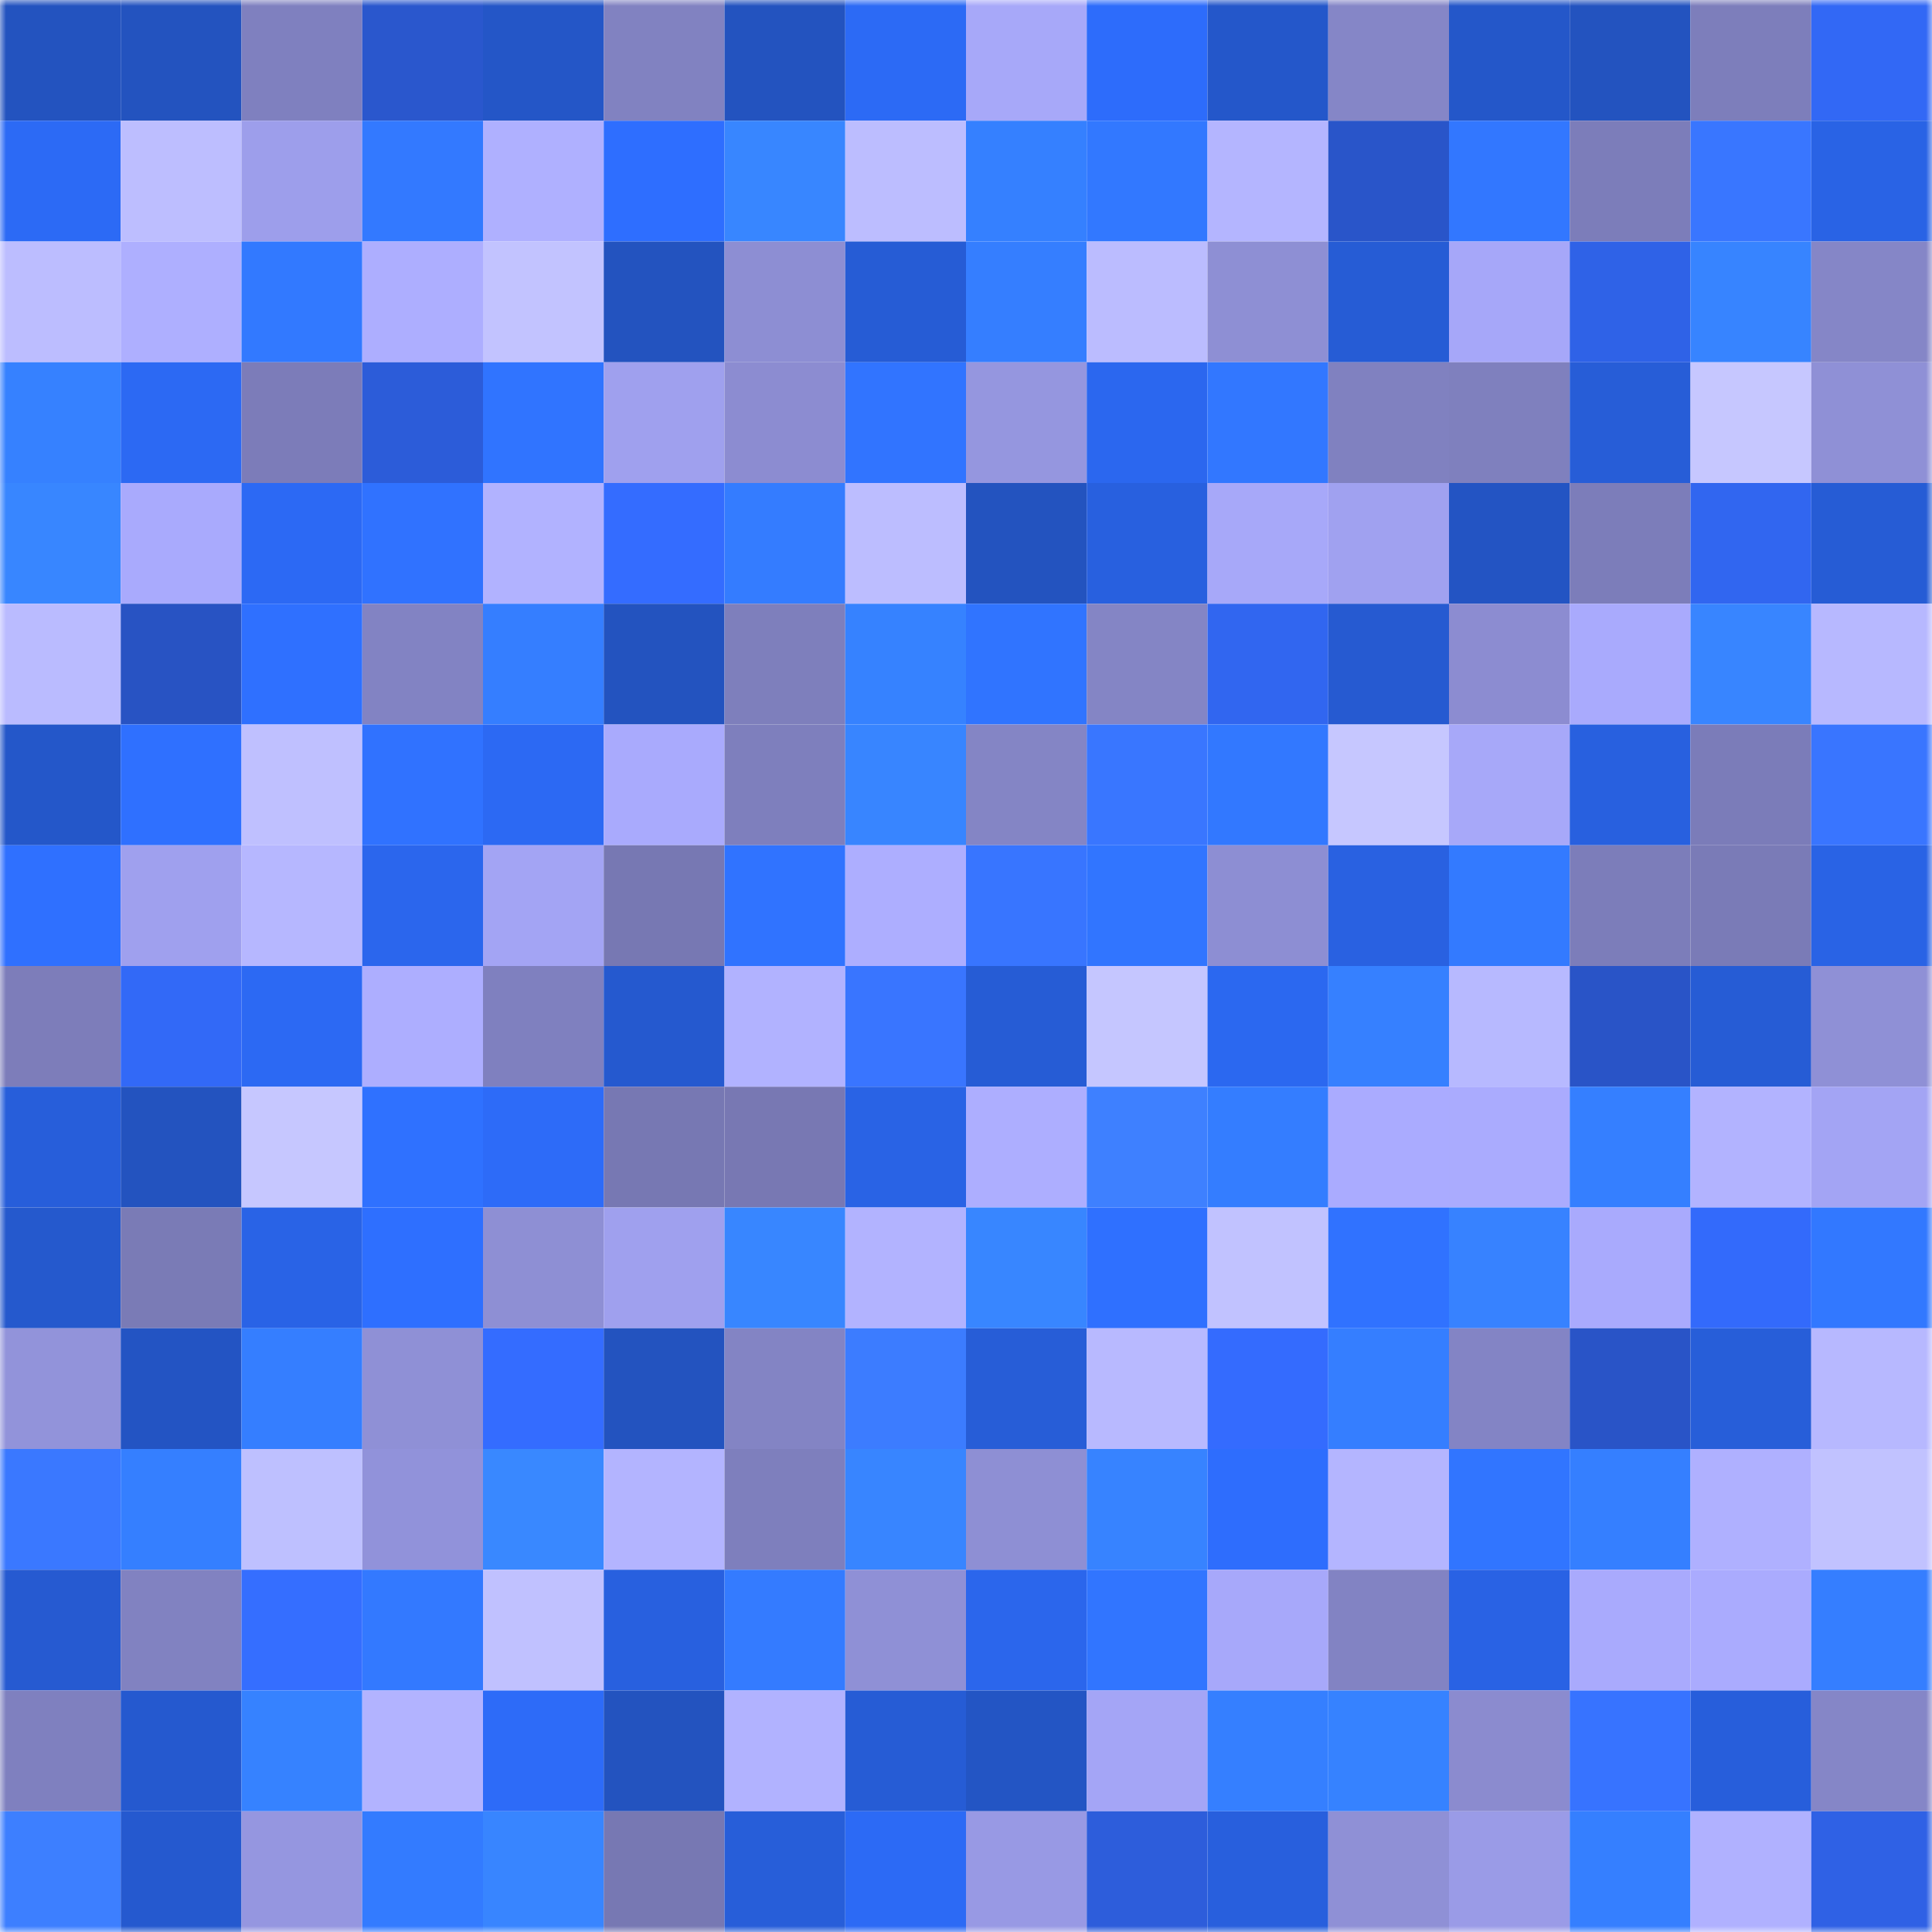 <svg viewBox="0 0 160 160" fill="none" role="img" xmlns="http://www.w3.org/2000/svg" width="240" height="240" name="basenames%2C12rrr.base.eth"><mask id="2040804206" mask-type="alpha" maskUnits="userSpaceOnUse" x="0" y="0" width="160" height="160"><rect width="160" height="160" fill="#FFFFFF"></rect></mask><g mask="url(#2040804206)"><rect x="0" y="0" width="10" height="10" fill="#2353bf"></rect><rect x="10" y="0" width="10" height="10" fill="#2353bf"></rect><rect x="20" y="0" width="10" height="10" fill="#7f80bf"></rect><rect x="30" y="0" width="10" height="10" fill="#2a57cd"></rect><rect x="40" y="0" width="10" height="10" fill="#2456c7"></rect><rect x="50" y="0" width="10" height="10" fill="#8182c1"></rect><rect x="60" y="0" width="10" height="10" fill="#2353bf"></rect><rect x="70" y="0" width="10" height="10" fill="#2c6af5"></rect><rect x="80" y="0" width="10" height="10" fill="#a7a8f9"></rect><rect x="90" y="0" width="10" height="10" fill="#2d6cfb"></rect><rect x="100" y="0" width="10" height="10" fill="#2457ca"></rect><rect x="110" y="0" width="10" height="10" fill="#8586c7"></rect><rect x="120" y="0" width="10" height="10" fill="#2457c9"></rect><rect x="130" y="0" width="10" height="10" fill="#2353bf"></rect><rect x="140" y="0" width="10" height="10" fill="#7d7ebb"></rect><rect x="150" y="0" width="10" height="10" fill="#3268f5"></rect><rect x="0" y="10" width="10" height="10" fill="#2c6af5"></rect><rect x="10" y="10" width="10" height="10" fill="#bdbeff"></rect><rect x="20" y="10" width="10" height="10" fill="#9d9eeb"></rect><rect x="30" y="10" width="10" height="10" fill="#3379ff"></rect><rect x="40" y="10" width="10" height="10" fill="#afb0ff"></rect><rect x="50" y="10" width="10" height="10" fill="#2e6eff"></rect><rect x="60" y="10" width="10" height="10" fill="#3886ff"></rect><rect x="70" y="10" width="10" height="10" fill="#bcbdff"></rect><rect x="80" y="10" width="10" height="10" fill="#3580ff"></rect><rect x="90" y="10" width="10" height="10" fill="#3278ff"></rect><rect x="100" y="10" width="10" height="10" fill="#b4b5ff"></rect><rect x="110" y="10" width="10" height="10" fill="#2955c9"></rect><rect x="120" y="10" width="10" height="10" fill="#3277ff"></rect><rect x="130" y="10" width="10" height="10" fill="#7c7dba"></rect><rect x="140" y="10" width="10" height="10" fill="#3976ff"></rect><rect x="150" y="10" width="10" height="10" fill="#2963e5"></rect><rect x="0" y="20" width="10" height="10" fill="#bcbdff"></rect><rect x="10" y="20" width="10" height="10" fill="#aeafff"></rect><rect x="20" y="20" width="10" height="10" fill="#3279ff"></rect><rect x="30" y="20" width="10" height="10" fill="#adaeff"></rect><rect x="40" y="20" width="10" height="10" fill="#c2c3ff"></rect><rect x="50" y="20" width="10" height="10" fill="#2353bf"></rect><rect x="60" y="20" width="10" height="10" fill="#8d8ed3"></rect><rect x="70" y="20" width="10" height="10" fill="#265cd5"></rect><rect x="80" y="20" width="10" height="10" fill="#357eff"></rect><rect x="90" y="20" width="10" height="10" fill="#bbbcff"></rect><rect x="100" y="20" width="10" height="10" fill="#8e8fd4"></rect><rect x="110" y="20" width="10" height="10" fill="#265cd5"></rect><rect x="120" y="20" width="10" height="10" fill="#a6a7f9"></rect><rect x="130" y="20" width="10" height="10" fill="#2f62e7"></rect><rect x="140" y="20" width="10" height="10" fill="#3784ff"></rect><rect x="150" y="20" width="10" height="10" fill="#8586c7"></rect><rect x="0" y="30" width="10" height="10" fill="#3681ff"></rect><rect x="10" y="30" width="10" height="10" fill="#2c69f3"></rect><rect x="20" y="30" width="10" height="10" fill="#7c7cb9"></rect><rect x="30" y="30" width="10" height="10" fill="#2c5cd9"></rect><rect x="40" y="30" width="10" height="10" fill="#3074ff"></rect><rect x="50" y="30" width="10" height="10" fill="#9fa0ee"></rect><rect x="60" y="30" width="10" height="10" fill="#8c8cd1"></rect><rect x="70" y="30" width="10" height="10" fill="#3174ff"></rect><rect x="80" y="30" width="10" height="10" fill="#9596df"></rect><rect x="90" y="30" width="10" height="10" fill="#2b67ef"></rect><rect x="100" y="30" width="10" height="10" fill="#3277ff"></rect><rect x="110" y="30" width="10" height="10" fill="#8081c0"></rect><rect x="120" y="30" width="10" height="10" fill="#7f80be"></rect><rect x="130" y="30" width="10" height="10" fill="#275dd7"></rect><rect x="140" y="30" width="10" height="10" fill="#c6c7ff"></rect><rect x="150" y="30" width="10" height="10" fill="#8f90d6"></rect><rect x="0" y="40" width="10" height="10" fill="#3886ff"></rect><rect x="10" y="40" width="10" height="10" fill="#a9aafd"></rect><rect x="20" y="40" width="10" height="10" fill="#2c69f4"></rect><rect x="30" y="40" width="10" height="10" fill="#3072ff"></rect><rect x="40" y="40" width="10" height="10" fill="#b1b2ff"></rect><rect x="50" y="40" width="10" height="10" fill="#346cff"></rect><rect x="60" y="40" width="10" height="10" fill="#347cff"></rect><rect x="70" y="40" width="10" height="10" fill="#bcbdff"></rect><rect x="80" y="40" width="10" height="10" fill="#2353bf"></rect><rect x="90" y="40" width="10" height="10" fill="#2860df"></rect><rect x="100" y="40" width="10" height="10" fill="#a7a8f9"></rect><rect x="110" y="40" width="10" height="10" fill="#a0a1f0"></rect><rect x="120" y="40" width="10" height="10" fill="#2354c3"></rect><rect x="130" y="40" width="10" height="10" fill="#7c7dba"></rect><rect x="140" y="40" width="10" height="10" fill="#3166f0"></rect><rect x="150" y="40" width="10" height="10" fill="#265cd5"></rect><rect x="0" y="50" width="10" height="10" fill="#babbff"></rect><rect x="10" y="50" width="10" height="10" fill="#2853c3"></rect><rect x="20" y="50" width="10" height="10" fill="#2f70ff"></rect><rect x="30" y="50" width="10" height="10" fill="#8283c3"></rect><rect x="40" y="50" width="10" height="10" fill="#357eff"></rect><rect x="50" y="50" width="10" height="10" fill="#2353bf"></rect><rect x="60" y="50" width="10" height="10" fill="#7e7fbc"></rect><rect x="70" y="50" width="10" height="10" fill="#3682ff"></rect><rect x="80" y="50" width="10" height="10" fill="#3074ff"></rect><rect x="90" y="50" width="10" height="10" fill="#8485c5"></rect><rect x="100" y="50" width="10" height="10" fill="#3166f0"></rect><rect x="110" y="50" width="10" height="10" fill="#265ad1"></rect><rect x="120" y="50" width="10" height="10" fill="#8c8cd1"></rect><rect x="130" y="50" width="10" height="10" fill="#a9aafd"></rect><rect x="140" y="50" width="10" height="10" fill="#3885ff"></rect><rect x="150" y="50" width="10" height="10" fill="#b7b8ff"></rect><rect x="0" y="60" width="10" height="10" fill="#2457c9"></rect><rect x="10" y="60" width="10" height="10" fill="#2f70ff"></rect><rect x="20" y="60" width="10" height="10" fill="#bfc0ff"></rect><rect x="30" y="60" width="10" height="10" fill="#3072ff"></rect><rect x="40" y="60" width="10" height="10" fill="#2c69f3"></rect><rect x="50" y="60" width="10" height="10" fill="#a9aafd"></rect><rect x="60" y="60" width="10" height="10" fill="#7e7fbd"></rect><rect x="70" y="60" width="10" height="10" fill="#3885ff"></rect><rect x="80" y="60" width="10" height="10" fill="#8485c5"></rect><rect x="90" y="60" width="10" height="10" fill="#3976ff"></rect><rect x="100" y="60" width="10" height="10" fill="#3278ff"></rect><rect x="110" y="60" width="10" height="10" fill="#c6c7ff"></rect><rect x="120" y="60" width="10" height="10" fill="#a7a8f9"></rect><rect x="130" y="60" width="10" height="10" fill="#2860df"></rect><rect x="140" y="60" width="10" height="10" fill="#7b7cb9"></rect><rect x="150" y="60" width="10" height="10" fill="#3975ff"></rect><rect x="0" y="70" width="10" height="10" fill="#2f70ff"></rect><rect x="10" y="70" width="10" height="10" fill="#9fa0ee"></rect><rect x="20" y="70" width="10" height="10" fill="#b6b7ff"></rect><rect x="30" y="70" width="10" height="10" fill="#2b66ed"></rect><rect x="40" y="70" width="10" height="10" fill="#a3a4f4"></rect><rect x="50" y="70" width="10" height="10" fill="#7778b3"></rect><rect x="60" y="70" width="10" height="10" fill="#3073ff"></rect><rect x="70" y="70" width="10" height="10" fill="#adaeff"></rect><rect x="80" y="70" width="10" height="10" fill="#3875ff"></rect><rect x="90" y="70" width="10" height="10" fill="#3175ff"></rect><rect x="100" y="70" width="10" height="10" fill="#8d8ed3"></rect><rect x="110" y="70" width="10" height="10" fill="#2961e1"></rect><rect x="120" y="70" width="10" height="10" fill="#337aff"></rect><rect x="130" y="70" width="10" height="10" fill="#7c7dba"></rect><rect x="140" y="70" width="10" height="10" fill="#7a7bb7"></rect><rect x="150" y="70" width="10" height="10" fill="#2963e5"></rect><rect x="0" y="80" width="10" height="10" fill="#7d7dba"></rect><rect x="10" y="80" width="10" height="10" fill="#3269f7"></rect><rect x="20" y="80" width="10" height="10" fill="#2c69f3"></rect><rect x="30" y="80" width="10" height="10" fill="#adaeff"></rect><rect x="40" y="80" width="10" height="10" fill="#7f80bf"></rect><rect x="50" y="80" width="10" height="10" fill="#2559cf"></rect><rect x="60" y="80" width="10" height="10" fill="#b1b2ff"></rect><rect x="70" y="80" width="10" height="10" fill="#3975ff"></rect><rect x="80" y="80" width="10" height="10" fill="#265cd5"></rect><rect x="90" y="80" width="10" height="10" fill="#c5c6ff"></rect><rect x="100" y="80" width="10" height="10" fill="#2b68f0"></rect><rect x="110" y="80" width="10" height="10" fill="#3680ff"></rect><rect x="120" y="80" width="10" height="10" fill="#b7b9ff"></rect><rect x="130" y="80" width="10" height="10" fill="#2954c7"></rect><rect x="140" y="80" width="10" height="10" fill="#265cd5"></rect><rect x="150" y="80" width="10" height="10" fill="#8f90d6"></rect><rect x="0" y="90" width="10" height="10" fill="#275eda"></rect><rect x="10" y="90" width="10" height="10" fill="#2353bf"></rect><rect x="20" y="90" width="10" height="10" fill="#c6c7ff"></rect><rect x="30" y="90" width="10" height="10" fill="#2f71ff"></rect><rect x="40" y="90" width="10" height="10" fill="#2d6bf8"></rect><rect x="50" y="90" width="10" height="10" fill="#7778b3"></rect><rect x="60" y="90" width="10" height="10" fill="#7878b3"></rect><rect x="70" y="90" width="10" height="10" fill="#2963e5"></rect><rect x="80" y="90" width="10" height="10" fill="#adaeff"></rect><rect x="90" y="90" width="10" height="10" fill="#3e80ff"></rect><rect x="100" y="90" width="10" height="10" fill="#347dff"></rect><rect x="110" y="90" width="10" height="10" fill="#aaabff"></rect><rect x="120" y="90" width="10" height="10" fill="#aaabfe"></rect><rect x="130" y="90" width="10" height="10" fill="#357fff"></rect><rect x="140" y="90" width="10" height="10" fill="#b2b3ff"></rect><rect x="150" y="90" width="10" height="10" fill="#a3a4f4"></rect><rect x="0" y="100" width="10" height="10" fill="#2559cd"></rect><rect x="10" y="100" width="10" height="10" fill="#7a7bb6"></rect><rect x="20" y="100" width="10" height="10" fill="#2963e6"></rect><rect x="30" y="100" width="10" height="10" fill="#2e6fff"></rect><rect x="40" y="100" width="10" height="10" fill="#8e8fd4"></rect><rect x="50" y="100" width="10" height="10" fill="#9fa0ee"></rect><rect x="60" y="100" width="10" height="10" fill="#3886ff"></rect><rect x="70" y="100" width="10" height="10" fill="#b2b3ff"></rect><rect x="80" y="100" width="10" height="10" fill="#3886ff"></rect><rect x="90" y="100" width="10" height="10" fill="#2f70ff"></rect><rect x="100" y="100" width="10" height="10" fill="#c1c2ff"></rect><rect x="110" y="100" width="10" height="10" fill="#3072ff"></rect><rect x="120" y="100" width="10" height="10" fill="#3782ff"></rect><rect x="130" y="100" width="10" height="10" fill="#a9aafd"></rect><rect x="140" y="100" width="10" height="10" fill="#336afb"></rect><rect x="150" y="100" width="10" height="10" fill="#3278ff"></rect><rect x="0" y="110" width="10" height="10" fill="#9293da"></rect><rect x="10" y="110" width="10" height="10" fill="#2354c3"></rect><rect x="20" y="110" width="10" height="10" fill="#357eff"></rect><rect x="30" y="110" width="10" height="10" fill="#8f90d6"></rect><rect x="40" y="110" width="10" height="10" fill="#346cff"></rect><rect x="50" y="110" width="10" height="10" fill="#2353bf"></rect><rect x="60" y="110" width="10" height="10" fill="#8384c4"></rect><rect x="70" y="110" width="10" height="10" fill="#3c7cff"></rect><rect x="80" y="110" width="10" height="10" fill="#275dd7"></rect><rect x="90" y="110" width="10" height="10" fill="#b8b9ff"></rect><rect x="100" y="110" width="10" height="10" fill="#346bfe"></rect><rect x="110" y="110" width="10" height="10" fill="#357eff"></rect><rect x="120" y="110" width="10" height="10" fill="#8384c5"></rect><rect x="130" y="110" width="10" height="10" fill="#2954c7"></rect><rect x="140" y="110" width="10" height="10" fill="#275ed9"></rect><rect x="150" y="110" width="10" height="10" fill="#b7b8ff"></rect><rect x="0" y="120" width="10" height="10" fill="#3a78ff"></rect><rect x="10" y="120" width="10" height="10" fill="#357fff"></rect><rect x="20" y="120" width="10" height="10" fill="#bec0ff"></rect><rect x="30" y="120" width="10" height="10" fill="#9192da"></rect><rect x="40" y="120" width="10" height="10" fill="#3988ff"></rect><rect x="50" y="120" width="10" height="10" fill="#b3b4ff"></rect><rect x="60" y="120" width="10" height="10" fill="#7e7fbd"></rect><rect x="70" y="120" width="10" height="10" fill="#3885ff"></rect><rect x="80" y="120" width="10" height="10" fill="#8e8fd4"></rect><rect x="90" y="120" width="10" height="10" fill="#3783ff"></rect><rect x="100" y="120" width="10" height="10" fill="#2e6dfd"></rect><rect x="110" y="120" width="10" height="10" fill="#b4b5ff"></rect><rect x="120" y="120" width="10" height="10" fill="#3175ff"></rect><rect x="130" y="120" width="10" height="10" fill="#357fff"></rect><rect x="140" y="120" width="10" height="10" fill="#afb0ff"></rect><rect x="150" y="120" width="10" height="10" fill="#c1c2ff"></rect><rect x="0" y="130" width="10" height="10" fill="#265ad1"></rect><rect x="10" y="130" width="10" height="10" fill="#8182c1"></rect><rect x="20" y="130" width="10" height="10" fill="#356eff"></rect><rect x="30" y="130" width="10" height="10" fill="#3379ff"></rect><rect x="40" y="130" width="10" height="10" fill="#c0c1ff"></rect><rect x="50" y="130" width="10" height="10" fill="#2860df"></rect><rect x="60" y="130" width="10" height="10" fill="#347bff"></rect><rect x="70" y="130" width="10" height="10" fill="#8f90d6"></rect><rect x="80" y="130" width="10" height="10" fill="#2b66ec"></rect><rect x="90" y="130" width="10" height="10" fill="#3175ff"></rect><rect x="100" y="130" width="10" height="10" fill="#a7a8fa"></rect><rect x="110" y="130" width="10" height="10" fill="#8283c3"></rect><rect x="120" y="130" width="10" height="10" fill="#2962e4"></rect><rect x="130" y="130" width="10" height="10" fill="#a9aafd"></rect><rect x="140" y="130" width="10" height="10" fill="#aaabfe"></rect><rect x="150" y="130" width="10" height="10" fill="#357eff"></rect><rect x="0" y="140" width="10" height="10" fill="#7f80bf"></rect><rect x="10" y="140" width="10" height="10" fill="#2559cf"></rect><rect x="20" y="140" width="10" height="10" fill="#3682ff"></rect><rect x="30" y="140" width="10" height="10" fill="#b2b3ff"></rect><rect x="40" y="140" width="10" height="10" fill="#2d6bf8"></rect><rect x="50" y="140" width="10" height="10" fill="#2353bf"></rect><rect x="60" y="140" width="10" height="10" fill="#b1b2ff"></rect><rect x="70" y="140" width="10" height="10" fill="#265cd5"></rect><rect x="80" y="140" width="10" height="10" fill="#2355c4"></rect><rect x="90" y="140" width="10" height="10" fill="#a4a5f6"></rect><rect x="100" y="140" width="10" height="10" fill="#357fff"></rect><rect x="110" y="140" width="10" height="10" fill="#3682ff"></rect><rect x="120" y="140" width="10" height="10" fill="#8b8bcf"></rect><rect x="130" y="140" width="10" height="10" fill="#3773ff"></rect><rect x="140" y="140" width="10" height="10" fill="#275edb"></rect><rect x="150" y="140" width="10" height="10" fill="#8586c7"></rect><rect x="0" y="150" width="10" height="10" fill="#3d7fff"></rect><rect x="10" y="150" width="10" height="10" fill="#2559cf"></rect><rect x="20" y="150" width="10" height="10" fill="#9596e0"></rect><rect x="30" y="150" width="10" height="10" fill="#337bff"></rect><rect x="40" y="150" width="10" height="10" fill="#3885ff"></rect><rect x="50" y="150" width="10" height="10" fill="#7778b3"></rect><rect x="60" y="150" width="10" height="10" fill="#275ed9"></rect><rect x="70" y="150" width="10" height="10" fill="#2c6af5"></rect><rect x="80" y="150" width="10" height="10" fill="#9899e4"></rect><rect x="90" y="150" width="10" height="10" fill="#2d5ddb"></rect><rect x="100" y="150" width="10" height="10" fill="#285fdd"></rect><rect x="110" y="150" width="10" height="10" fill="#8f90d6"></rect><rect x="120" y="150" width="10" height="10" fill="#9a9be7"></rect><rect x="130" y="150" width="10" height="10" fill="#357fff"></rect><rect x="140" y="150" width="10" height="10" fill="#b0b1ff"></rect><rect x="150" y="150" width="10" height="10" fill="#2f61e5"></rect></g></svg>